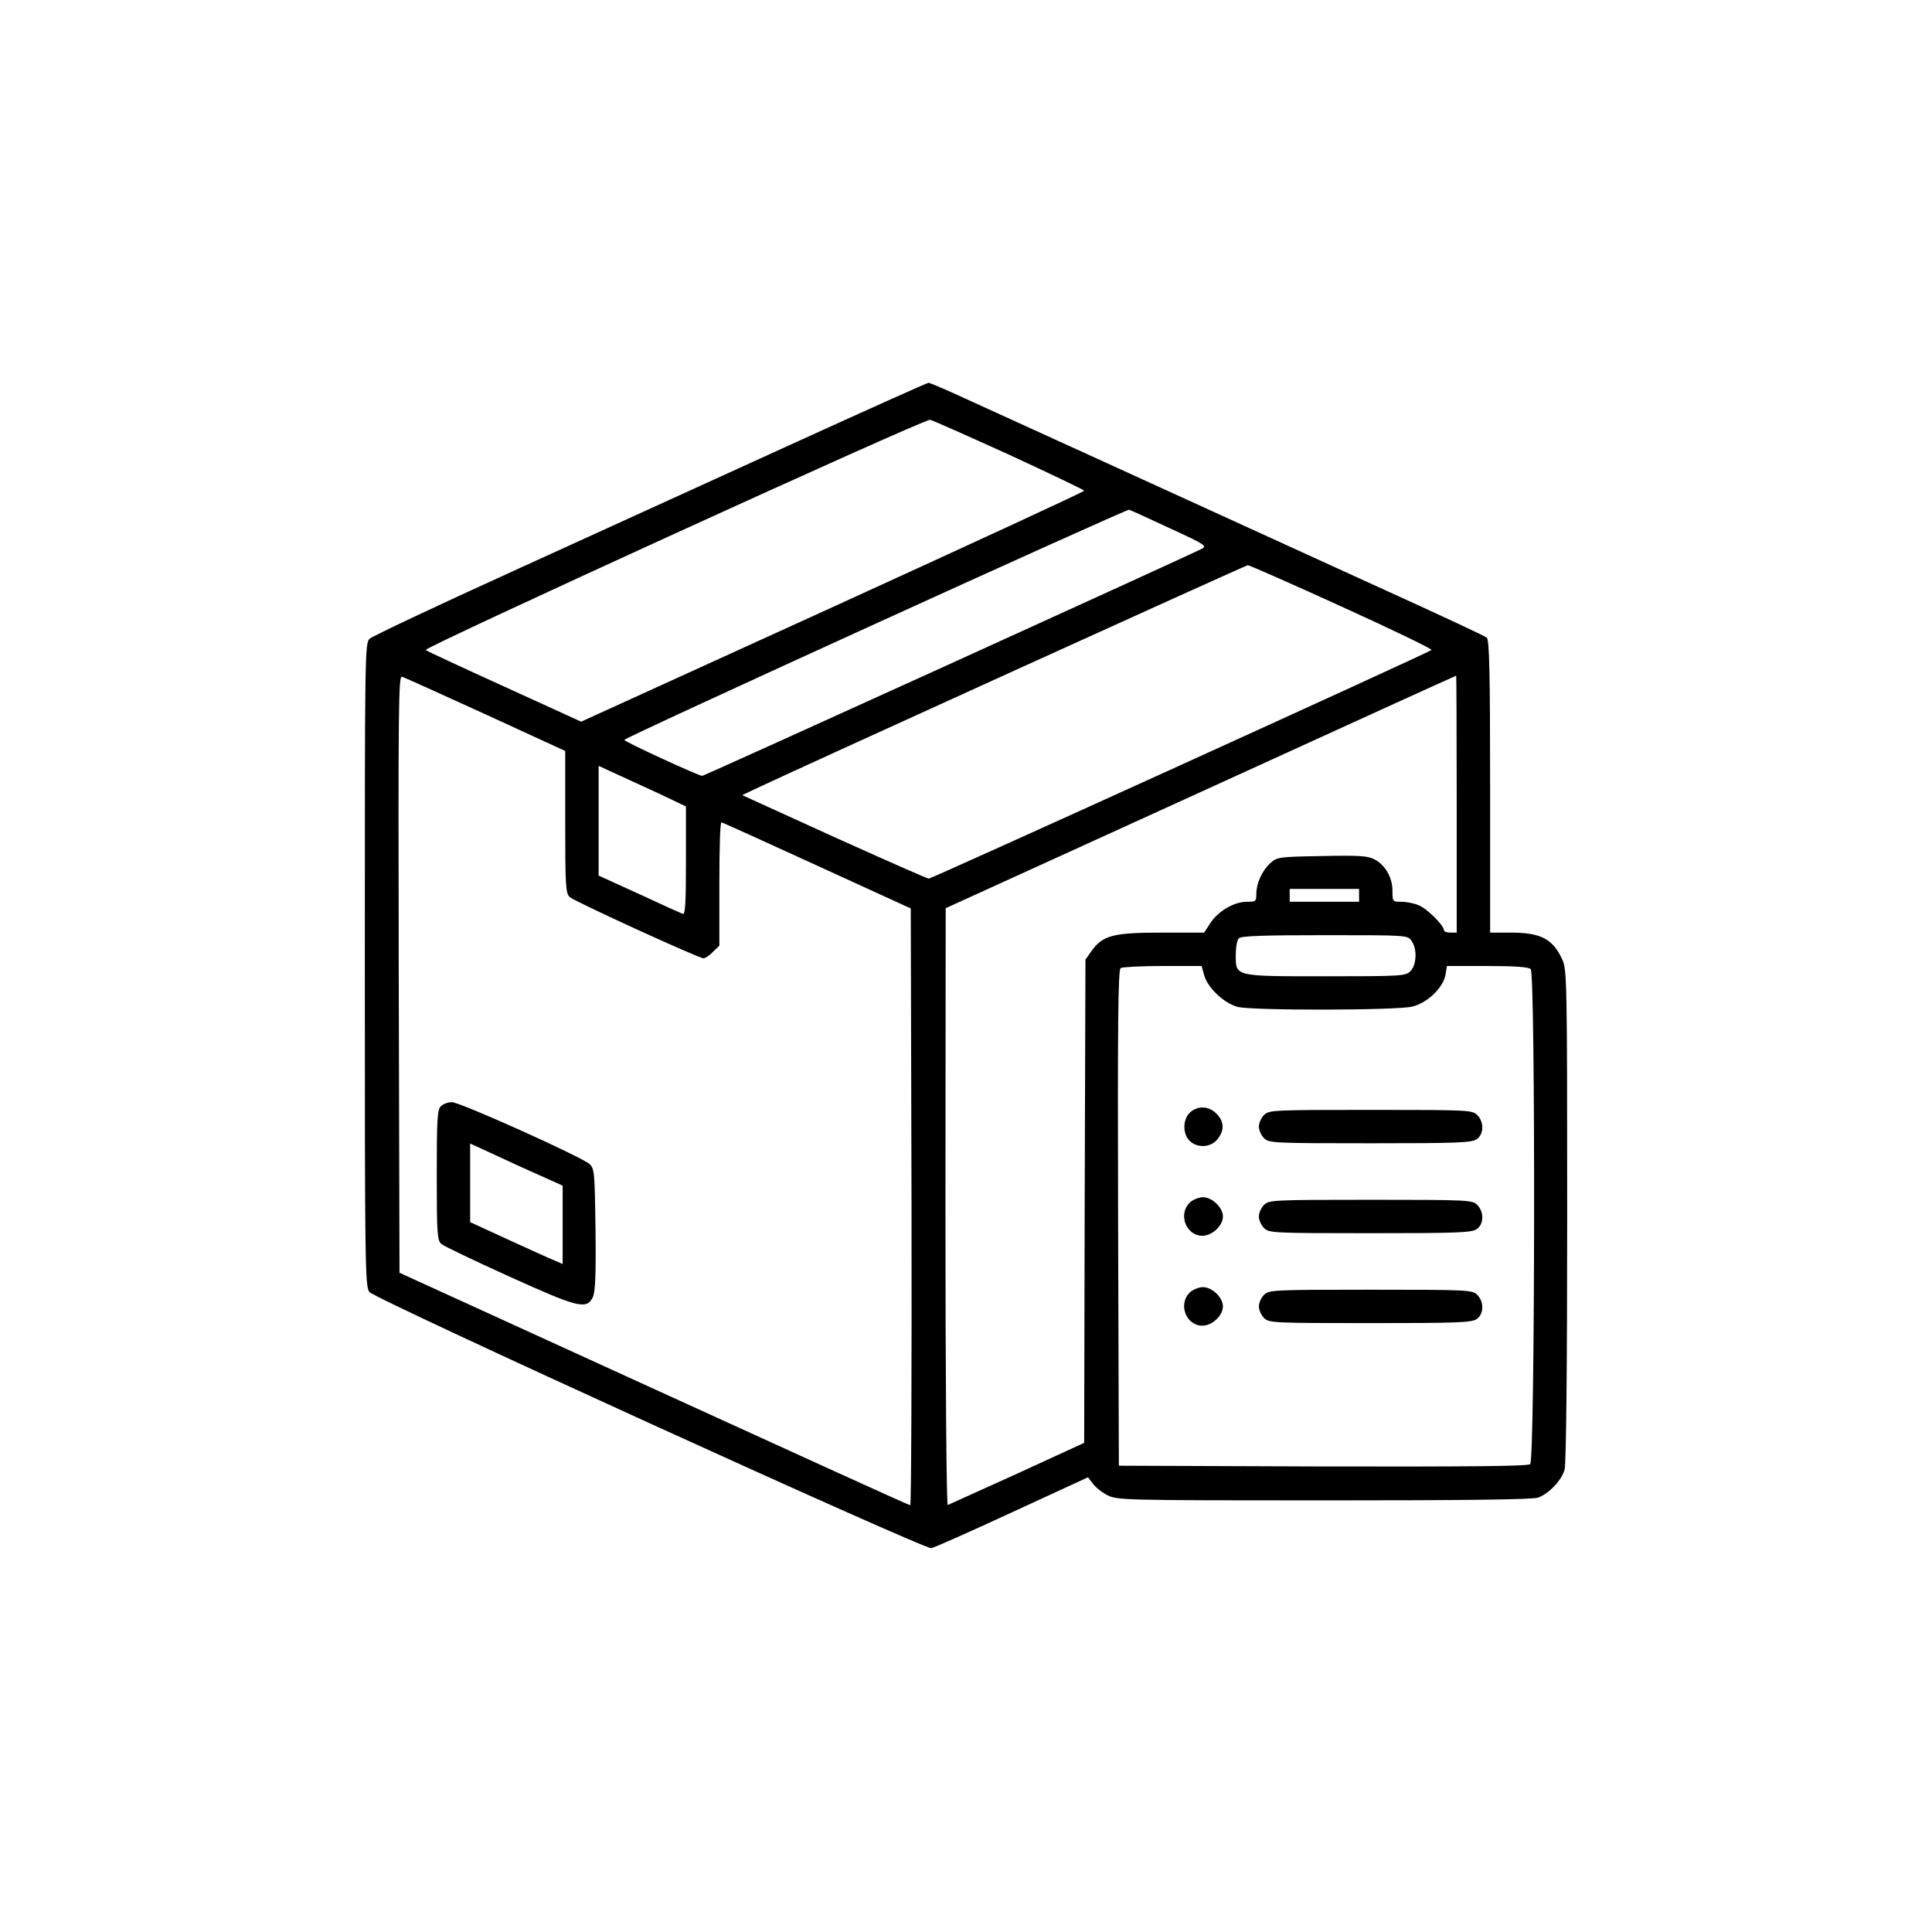 <?xml version="1.0" standalone="no"?>
<!DOCTYPE svg PUBLIC "-//W3C//DTD SVG 20010904//EN"
 "http://www.w3.org/TR/2001/REC-SVG-20010904/DTD/svg10.dtd">
<svg version="1.0" xmlns="http://www.w3.org/2000/svg"
 width="752pt" height="752pt" viewBox="0 0 752 752"
 preserveAspectRatio="xMidYMid meet">

<g transform="translate(0,752) scale(0.1,-0.1)"
fill="#000000" stroke="none">
<path d="M3070 5786 c-294 -134 -777 -354 -1073 -489 -297 -135 -547 -253
-558 -263 -19 -17 -19 -50 -19 -1269 0 -1178 1 -1254 18 -1274 23 -29 2161
-1003 2187 -997 11 2 153 65 315 140 l295 136 19 -25 c10 -14 36 -35 57 -45
37 -19 63 -20 843 -20 543 0 814 3 833 11 42 15 92 68 103 109 6 22 10 393 10
990 0 907 -1 957 -19 995 -37 81 -84 105 -202 105 l-79 0 0 569 c0 444 -3 571
-13 579 -6 6 -197 95 -422 197 -606 277 -1536 701 -1646 751 -53 24 -100 44
-105 44 -5 0 -250 -110 -544 -244z m858 -36 c160 -74 292 -137 292 -140 0 -4
-440 -207 -979 -453 l-979 -446 -298 136 c-165 75 -303 139 -307 143 -10 9
1943 901 1963 896 8 -1 147 -63 308 -136z m625 -286 c137 -63 146 -69 125 -80
-56 -29 -1937 -884 -1945 -884 -13 0 -303 133 -303 140 0 9 1954 899 1965 896
6 -2 77 -34 158 -72z m671 -306 c196 -89 353 -165 348 -168 -12 -11 -1946
-890 -1957 -890 -5 0 -171 73 -368 162 l-358 163 48 23 c180 85 1910 871 1920
872 6 0 172 -73 367 -162z m-3333 -419 l309 -142 0 -277 c0 -251 2 -278 18
-292 21 -18 502 -238 520 -238 7 0 24 11 37 25 l25 24 0 241 c0 132 3 240 8
239 4 0 171 -76 372 -168 l365 -167 3 -1162 c1 -639 -1 -1162 -5 -1161 -5 0
-453 204 -998 453 l-990 452 -3 1163 c-2 1049 -1 1163 13 1157 9 -3 155 -69
326 -147z m3779 -349 l0 -500 -25 0 c-14 0 -25 4 -25 10 0 18 -65 83 -97 96
-18 8 -48 14 -68 14 -35 0 -35 1 -35 43 0 51 -28 100 -70 122 -26 14 -61 16
-205 13 -169 -3 -174 -4 -201 -28 -32 -30 -54 -78 -54 -120 0 -28 -2 -30 -37
-30 -50 0 -112 -37 -142 -83 l-24 -37 -166 0 c-188 0 -229 -11 -272 -71 l-24
-34 -3 -941 -2 -940 -261 -120 c-144 -65 -265 -120 -270 -122 -5 -2 -9 499 -9
1160 l1 1163 992 452 c545 249 993 453 995 453 1 0 2 -225 2 -500z m-3107 42
l107 -51 0 -211 c0 -166 -3 -211 -12 -207 -7 2 -84 37 -170 77 l-158 72 0 214
0 213 63 -29 c34 -15 110 -51 170 -78z m2727 -397 l0 -25 -135 0 -135 0 0 25
0 25 135 0 135 0 0 -25z m204 -177 c23 -32 20 -94 -4 -118 -19 -19 -33 -20
-328 -20 -359 0 -352 -2 -352 84 0 28 5 57 12 64 9 9 97 12 334 12 322 0 323
0 338 -22z m-806 -137 c15 -48 77 -106 129 -120 54 -15 620 -14 680 1 58 14
119 72 129 122 l6 36 157 0 c109 0 161 -4 169 -12 19 -19 17 -1911 -2 -1927
-10 -8 -229 -10 -807 -9 l-794 3 -3 964 c-2 765 0 966 10 973 7 4 81 8 164 8
l151 0 11 -39z"/>
<path d="M1716 3214 c-14 -13 -16 -52 -16 -268 0 -229 2 -254 18 -268 9 -8
128 -65 265 -127 267 -121 300 -129 324 -81 10 19 13 84 11 262 -3 223 -4 239
-23 257 -29 27 -504 241 -536 241 -15 0 -35 -7 -43 -16z m392 -272 l82 -37 0
-153 0 -152 -32 14 c-18 7 -99 44 -180 81 l-148 68 0 153 0 153 98 -45 c53
-25 134 -62 180 -82z"/>
<path d="M4632 3190 c-29 -27 -29 -83 -2 -110 30 -30 83 -27 109 6 28 35 26
69 -4 99 -30 31 -73 32 -103 5z"/>
<path d="M4920 3180 c-11 -11 -20 -31 -20 -45 0 -14 9 -34 20 -45 19 -19 33
-20 413 -20 339 0 396 2 415 16 28 19 29 67 2 94 -19 19 -33 20 -415 20 -382
0 -396 -1 -415 -20z"/>
<path d="M4632 2840 c-48 -45 -16 -130 48 -130 38 0 80 39 80 75 0 35 -42 75
-78 75 -15 0 -38 -9 -50 -20z"/>
<path d="M4920 2830 c-11 -11 -20 -31 -20 -45 0 -14 9 -34 20 -45 19 -19 33
-20 413 -20 339 0 396 2 415 16 28 19 29 67 2 94 -19 19 -33 20 -415 20 -382
0 -396 -1 -415 -20z"/>
<path d="M4632 2490 c-48 -45 -16 -130 48 -130 38 0 80 39 80 75 0 35 -42 75
-78 75 -15 0 -38 -9 -50 -20z"/>
<path d="M4920 2480 c-11 -11 -20 -31 -20 -45 0 -14 9 -34 20 -45 19 -19 33
-20 413 -20 339 0 396 2 415 16 28 19 29 67 2 94 -19 19 -33 20 -415 20 -382
0 -396 -1 -415 -20z"/>
</g>
</svg>
